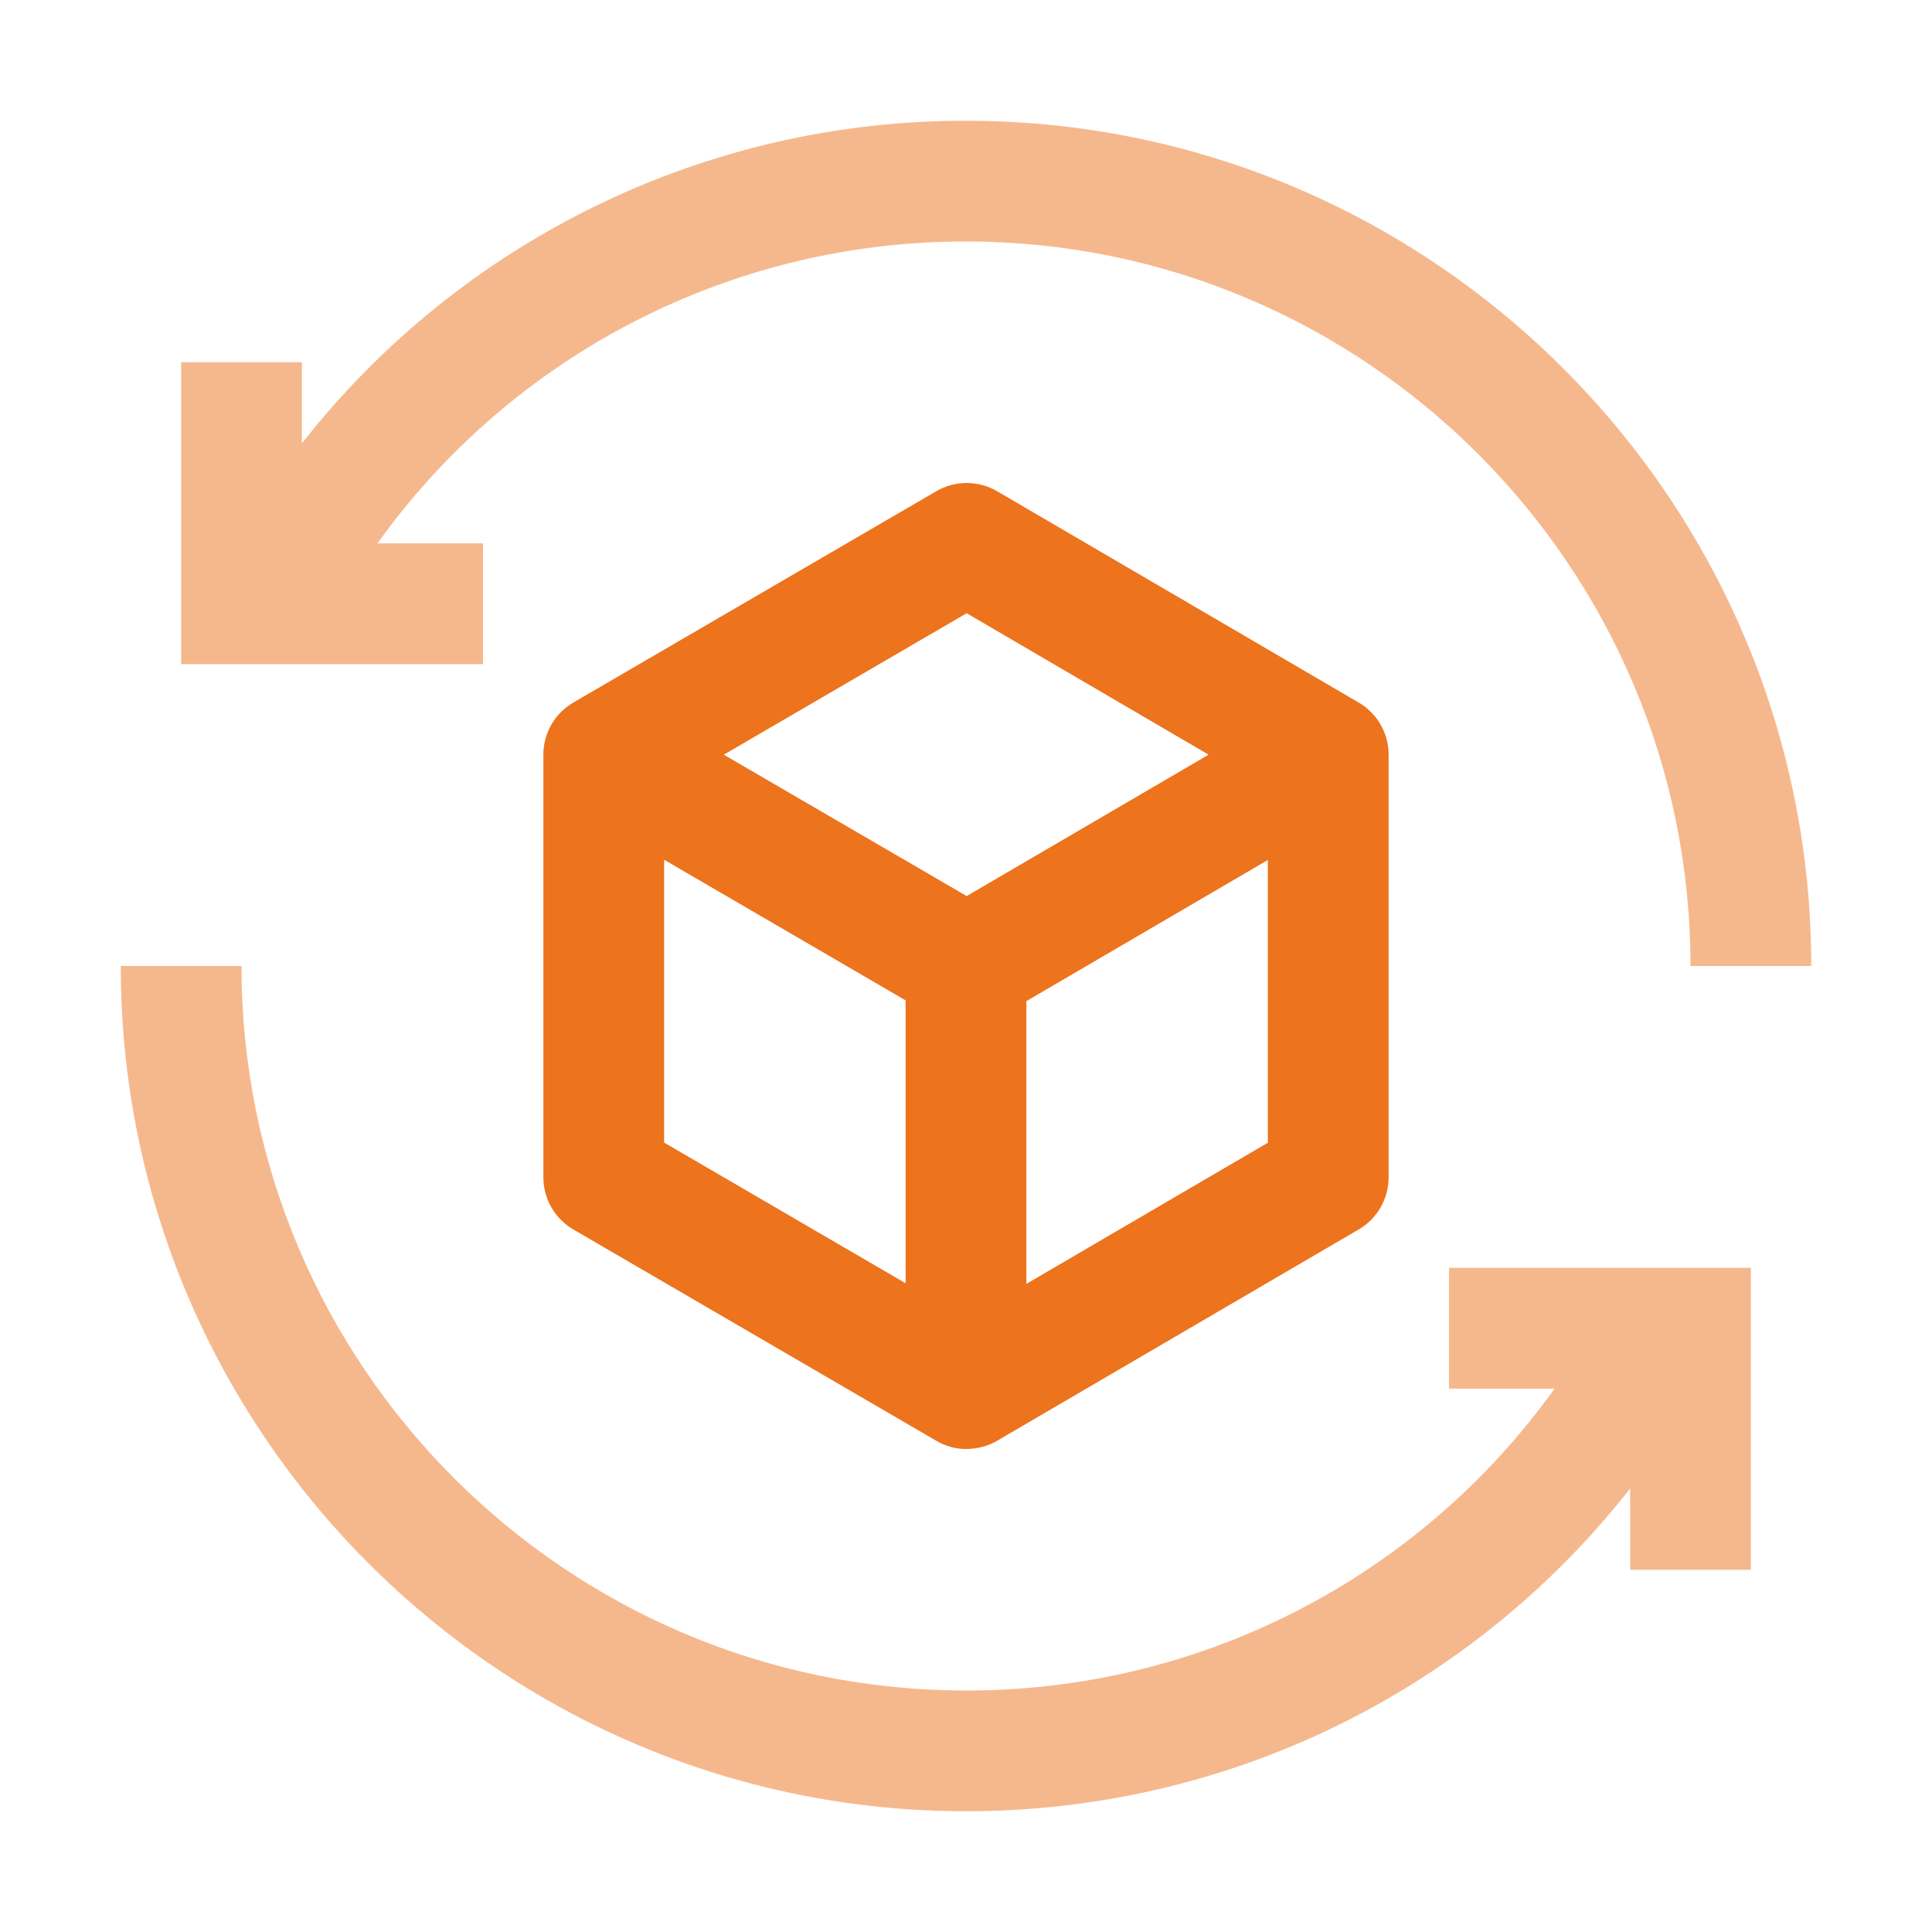<svg width="40" height="40" viewBox="0 0 40 40" fill="none" xmlns="http://www.w3.org/2000/svg">
<path opacity="0.5" d="M30 26.25V28.75H32.185C30.799 30.687 28.97 32.265 26.85 33.352C24.731 34.439 22.382 35.004 20 35C11.729 35 5 28.271 5 20H2.5C2.5 29.65 10.35 37.5 20 37.5C25.444 37.5 30.468 34.999 33.75 30.819V32.5H36.25V26.25H30Z" fill="#ED731D"/>
<path d="M28.131 14.546L20.645 10.171C20.454 10.059 20.236 10.001 20.015 10C19.794 10 19.576 10.059 19.385 10.17L11.871 14.545C11.682 14.655 11.525 14.813 11.416 15.002C11.307 15.192 11.25 15.406 11.25 15.625V24.375C11.25 24.594 11.307 24.808 11.416 24.998C11.525 25.187 11.682 25.345 11.871 25.455L19.385 29.83C19.571 29.941 19.783 30 20 30C20.218 30 20.45 29.944 20.645 29.829L28.131 25.454C28.32 25.344 28.476 25.186 28.584 24.997C28.693 24.808 28.75 24.593 28.75 24.375V15.625C28.75 15.407 28.693 15.193 28.584 15.003C28.476 14.814 28.32 14.656 28.131 14.546ZM20.014 12.696L25.023 15.625L20.014 18.552L14.985 15.625L20.014 12.696ZM13.75 17.8L18.75 20.712V26.569L13.75 23.656V17.8ZM21.25 26.581V20.727L26.25 17.805V23.659L21.25 26.581Z" fill="#ED731D"/>
<path opacity="0.5" d="M20 2.5C17.351 2.496 14.736 3.096 12.354 4.254C9.971 5.411 7.884 7.096 6.25 9.181V7.5H3.75V13.75H10V11.25H7.815C9.201 9.313 11.03 7.735 13.15 6.648C15.269 5.561 17.618 4.996 20 5C28.271 5 35 11.729 35 20H37.5C37.5 10.35 29.65 2.5 20 2.5Z" fill="#ED731D"/>
</svg>
